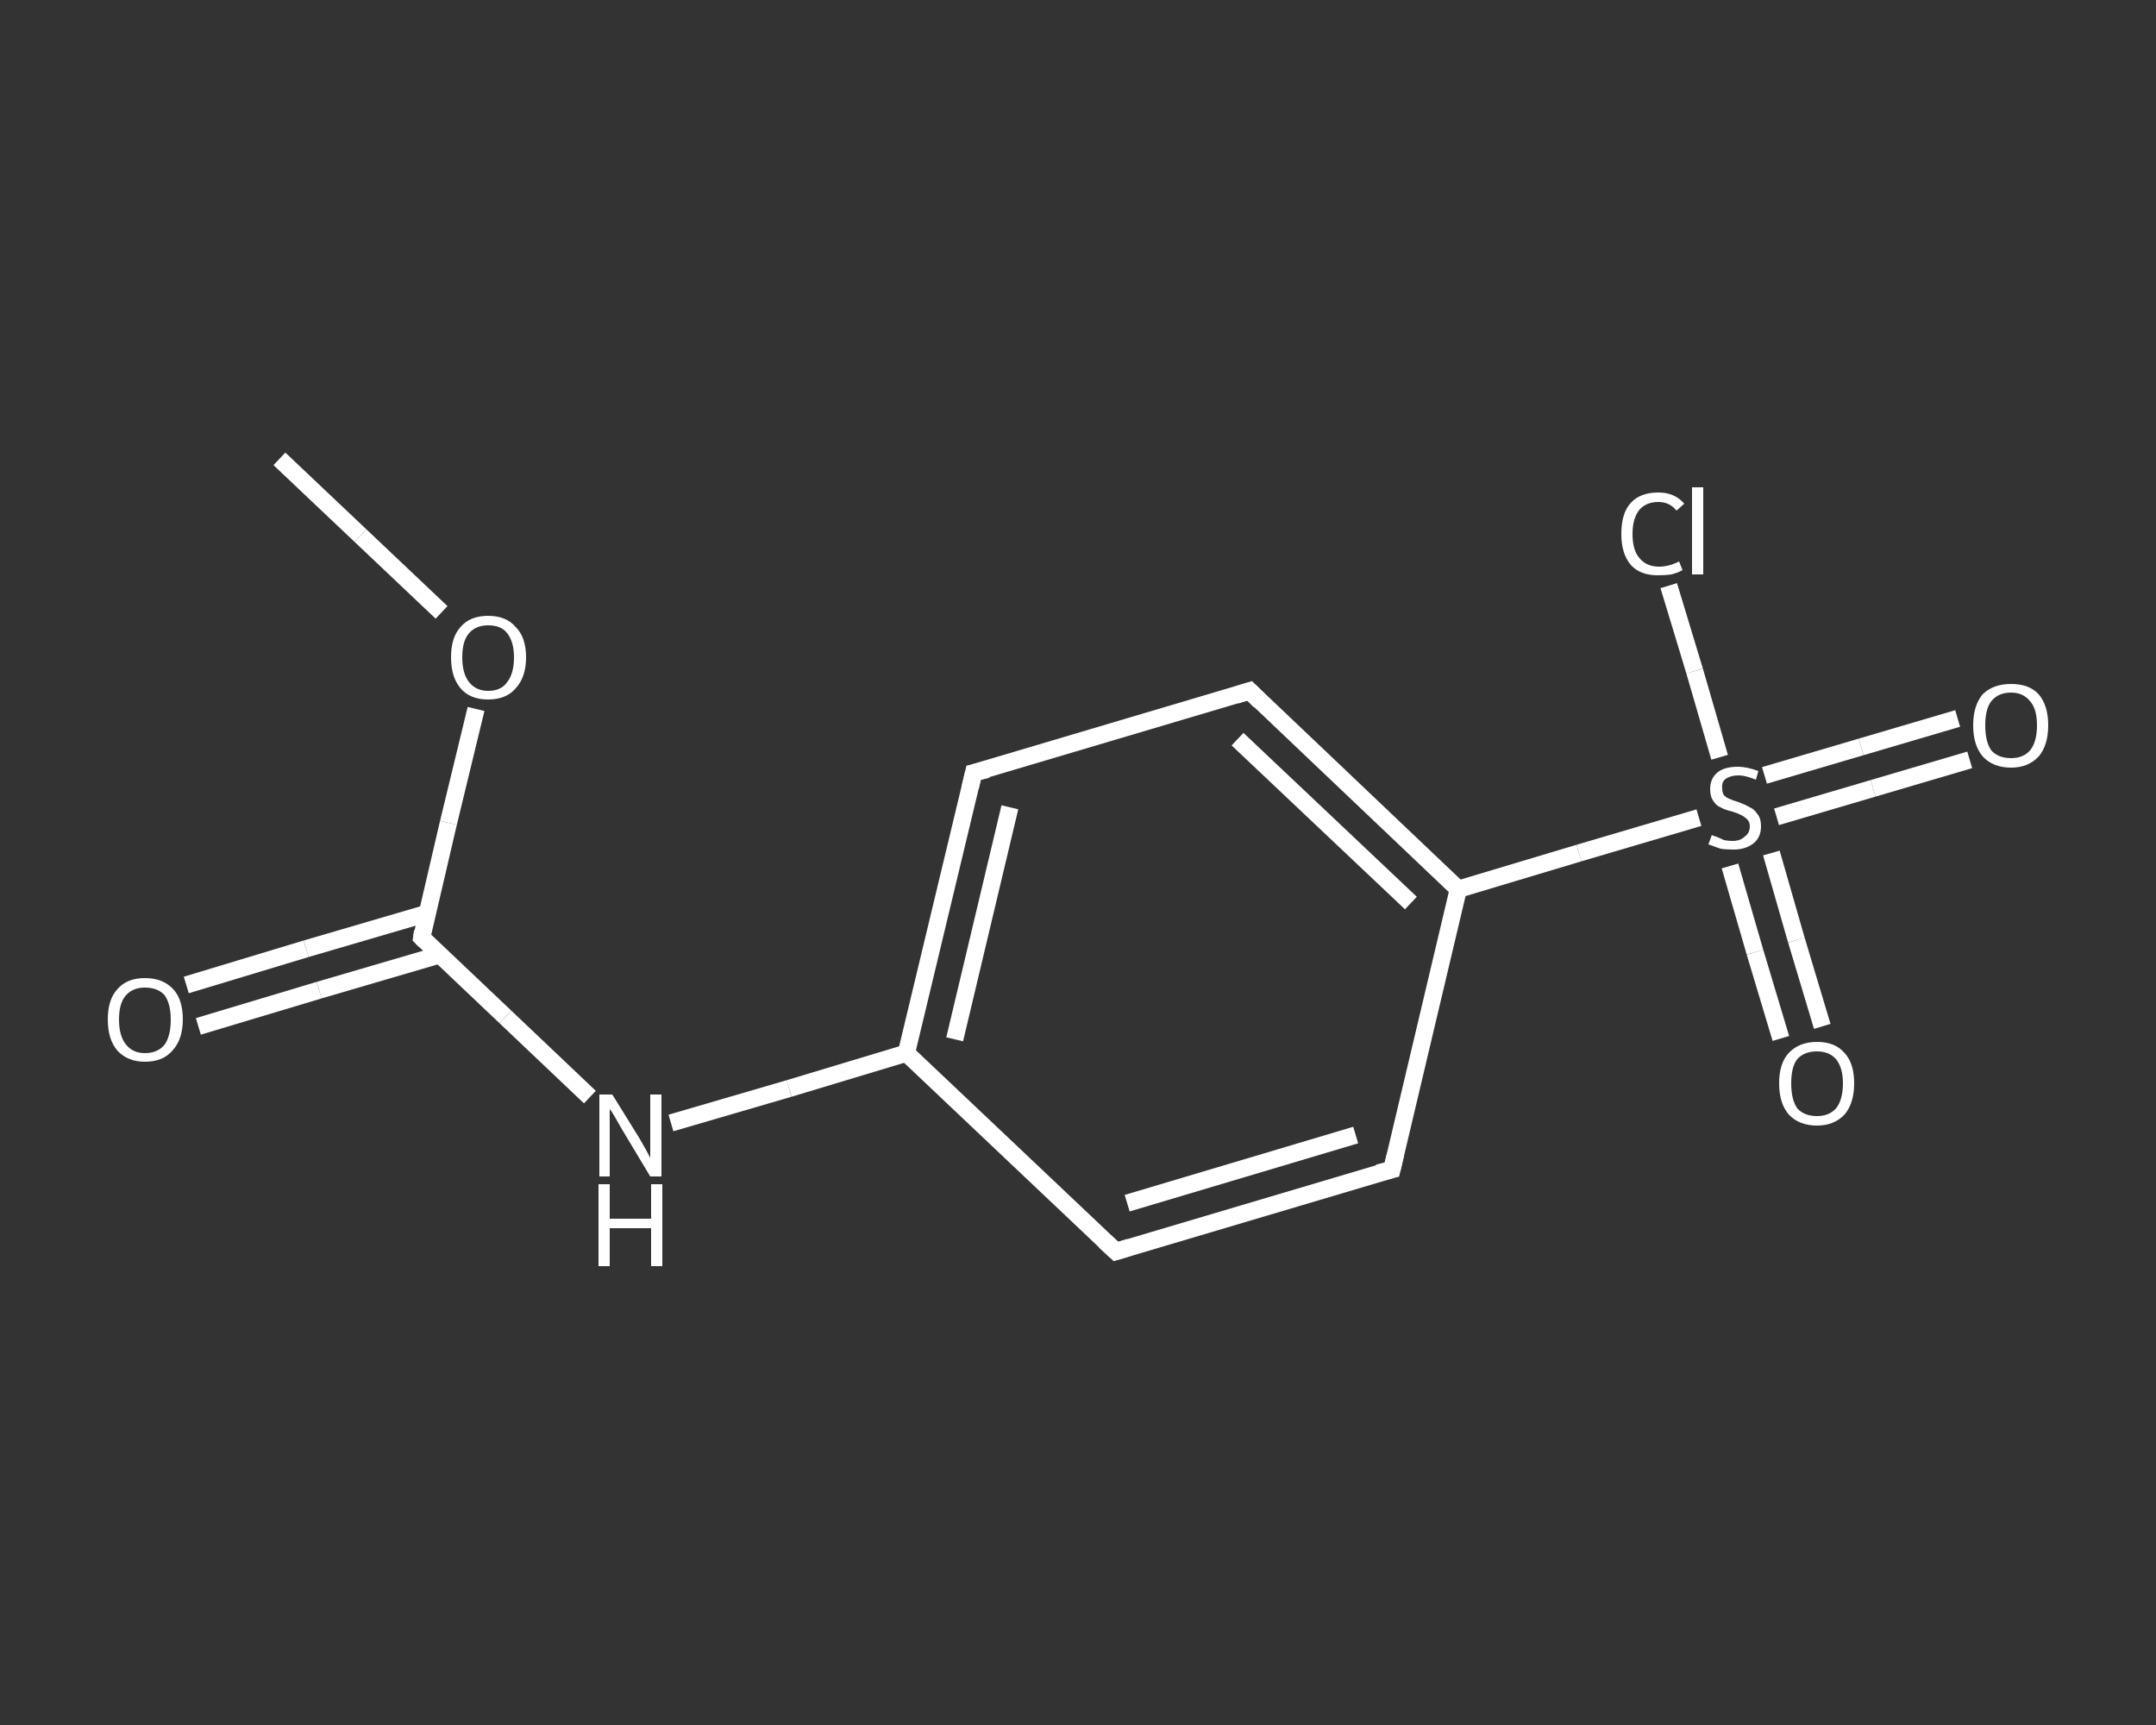 <?xml version='1.0' encoding='iso-8859-1'?>
<svg version='1.1' baseProfile='full'
              xmlns='http://www.w3.org/2000/svg'
                      xmlns:rdkit='http://www.rdkit.org/xml'
                      xmlns:xlink='http://www.w3.org/1999/xlink'
                  xml:space='preserve'
width='250px' height='200px' viewBox='0 0 250 200'>
<rect x="0" y="0" width="250" height="200" fill="#333333" stroke="none"/>
<!-- END OF HEADER -->
<rect style='opacity:1.0;fill:transparent;stroke:none' width='250.0' height='200.0' x='0.0' y='0.0'> </rect>
<path class='bond-0 atom-0 atom-1' d='M 32.4,53.2 L 41.8,62.1' style='fill:none;fill-rule:evenodd;stroke:#FFFFFF;stroke-width:2.0px;stroke-linecap:butt;stroke-linejoin:miter;stroke-opacity:1' />
<path class='bond-0 atom-0 atom-1' d='M 41.8,62.1 L 51.2,71.0' style='fill:none;fill-rule:evenodd;stroke:#FFFFFF;stroke-width:2.0px;stroke-linecap:butt;stroke-linejoin:miter;stroke-opacity:1' />
<path class='bond-1 atom-1 atom-2' d='M 55.2,82.2 L 52.0,95.4' style='fill:none;fill-rule:evenodd;stroke:#FFFFFF;stroke-width:2.0px;stroke-linecap:butt;stroke-linejoin:miter;stroke-opacity:1' />
<path class='bond-1 atom-1 atom-2' d='M 52.0,95.4 L 48.9,108.7' style='fill:none;fill-rule:evenodd;stroke:#FFFFFF;stroke-width:2.0px;stroke-linecap:butt;stroke-linejoin:miter;stroke-opacity:1' />
<path class='bond-2 atom-2 atom-3' d='M 49.5,105.9 L 35.5,110.0' style='fill:none;fill-rule:evenodd;stroke:#FFFFFF;stroke-width:2.0px;stroke-linecap:butt;stroke-linejoin:miter;stroke-opacity:1' />
<path class='bond-2 atom-2 atom-3' d='M 35.5,110.0 L 21.6,114.2' style='fill:none;fill-rule:evenodd;stroke:#FFFFFF;stroke-width:2.0px;stroke-linecap:butt;stroke-linejoin:miter;stroke-opacity:1' />
<path class='bond-2 atom-2 atom-3' d='M 51.0,110.7 L 37.0,114.8' style='fill:none;fill-rule:evenodd;stroke:#FFFFFF;stroke-width:2.0px;stroke-linecap:butt;stroke-linejoin:miter;stroke-opacity:1' />
<path class='bond-2 atom-2 atom-3' d='M 37.0,114.8 L 23.0,119.0' style='fill:none;fill-rule:evenodd;stroke:#FFFFFF;stroke-width:2.0px;stroke-linecap:butt;stroke-linejoin:miter;stroke-opacity:1' />
<path class='bond-3 atom-2 atom-4' d='M 48.9,108.7 L 58.6,117.9' style='fill:none;fill-rule:evenodd;stroke:#FFFFFF;stroke-width:2.0px;stroke-linecap:butt;stroke-linejoin:miter;stroke-opacity:1' />
<path class='bond-3 atom-2 atom-4' d='M 58.6,117.9 L 68.4,127.2' style='fill:none;fill-rule:evenodd;stroke:#FFFFFF;stroke-width:2.0px;stroke-linecap:butt;stroke-linejoin:miter;stroke-opacity:1' />
<path class='bond-4 atom-4 atom-5' d='M 77.8,130.2 L 91.5,126.2' style='fill:none;fill-rule:evenodd;stroke:#FFFFFF;stroke-width:2.0px;stroke-linecap:butt;stroke-linejoin:miter;stroke-opacity:1' />
<path class='bond-4 atom-4 atom-5' d='M 91.5,126.2 L 105.1,122.1' style='fill:none;fill-rule:evenodd;stroke:#FFFFFF;stroke-width:2.0px;stroke-linecap:butt;stroke-linejoin:miter;stroke-opacity:1' />
<path class='bond-5 atom-5 atom-6' d='M 105.1,122.1 L 112.9,89.6' style='fill:none;fill-rule:evenodd;stroke:#FFFFFF;stroke-width:2.0px;stroke-linecap:butt;stroke-linejoin:miter;stroke-opacity:1' />
<path class='bond-5 atom-5 atom-6' d='M 110.7,120.5 L 117.1,93.6' style='fill:none;fill-rule:evenodd;stroke:#FFFFFF;stroke-width:2.0px;stroke-linecap:butt;stroke-linejoin:miter;stroke-opacity:1' />
<path class='bond-6 atom-6 atom-7' d='M 112.9,89.6 L 144.9,80.1' style='fill:none;fill-rule:evenodd;stroke:#FFFFFF;stroke-width:2.0px;stroke-linecap:butt;stroke-linejoin:miter;stroke-opacity:1' />
<path class='bond-7 atom-7 atom-8' d='M 144.9,80.1 L 169.1,103.1' style='fill:none;fill-rule:evenodd;stroke:#FFFFFF;stroke-width:2.0px;stroke-linecap:butt;stroke-linejoin:miter;stroke-opacity:1' />
<path class='bond-7 atom-7 atom-8' d='M 143.5,85.7 L 163.6,104.7' style='fill:none;fill-rule:evenodd;stroke:#FFFFFF;stroke-width:2.0px;stroke-linecap:butt;stroke-linejoin:miter;stroke-opacity:1' />
<path class='bond-8 atom-8 atom-9' d='M 169.1,103.1 L 183.1,98.9' style='fill:none;fill-rule:evenodd;stroke:#FFFFFF;stroke-width:2.0px;stroke-linecap:butt;stroke-linejoin:miter;stroke-opacity:1' />
<path class='bond-8 atom-8 atom-9' d='M 183.1,98.9 L 197.0,94.8' style='fill:none;fill-rule:evenodd;stroke:#FFFFFF;stroke-width:2.0px;stroke-linecap:butt;stroke-linejoin:miter;stroke-opacity:1' />
<path class='bond-9 atom-9 atom-10' d='M 206.0,94.7 L 217.2,91.4' style='fill:none;fill-rule:evenodd;stroke:#FFFFFF;stroke-width:2.0px;stroke-linecap:butt;stroke-linejoin:miter;stroke-opacity:1' />
<path class='bond-9 atom-9 atom-10' d='M 217.2,91.4 L 228.4,88.1' style='fill:none;fill-rule:evenodd;stroke:#FFFFFF;stroke-width:2.0px;stroke-linecap:butt;stroke-linejoin:miter;stroke-opacity:1' />
<path class='bond-9 atom-9 atom-10' d='M 204.6,89.9 L 215.8,86.6' style='fill:none;fill-rule:evenodd;stroke:#FFFFFF;stroke-width:2.0px;stroke-linecap:butt;stroke-linejoin:miter;stroke-opacity:1' />
<path class='bond-9 atom-9 atom-10' d='M 215.8,86.6 L 227.0,83.3' style='fill:none;fill-rule:evenodd;stroke:#FFFFFF;stroke-width:2.0px;stroke-linecap:butt;stroke-linejoin:miter;stroke-opacity:1' />
<path class='bond-10 atom-9 atom-11' d='M 200.6,100.4 L 203.5,110.4' style='fill:none;fill-rule:evenodd;stroke:#FFFFFF;stroke-width:2.0px;stroke-linecap:butt;stroke-linejoin:miter;stroke-opacity:1' />
<path class='bond-10 atom-9 atom-11' d='M 203.5,110.4 L 206.5,120.4' style='fill:none;fill-rule:evenodd;stroke:#FFFFFF;stroke-width:2.0px;stroke-linecap:butt;stroke-linejoin:miter;stroke-opacity:1' />
<path class='bond-10 atom-9 atom-11' d='M 205.4,98.9 L 208.3,109.0' style='fill:none;fill-rule:evenodd;stroke:#FFFFFF;stroke-width:2.0px;stroke-linecap:butt;stroke-linejoin:miter;stroke-opacity:1' />
<path class='bond-10 atom-9 atom-11' d='M 208.3,109.0 L 211.3,119.0' style='fill:none;fill-rule:evenodd;stroke:#FFFFFF;stroke-width:2.0px;stroke-linecap:butt;stroke-linejoin:miter;stroke-opacity:1' />
<path class='bond-11 atom-9 atom-12' d='M 199.4,87.8 L 196.5,77.8' style='fill:none;fill-rule:evenodd;stroke:#FFFFFF;stroke-width:2.0px;stroke-linecap:butt;stroke-linejoin:miter;stroke-opacity:1' />
<path class='bond-11 atom-9 atom-12' d='M 196.5,77.8 L 193.5,67.9' style='fill:none;fill-rule:evenodd;stroke:#FFFFFF;stroke-width:2.0px;stroke-linecap:butt;stroke-linejoin:miter;stroke-opacity:1' />
<path class='bond-12 atom-8 atom-13' d='M 169.1,103.1 L 161.4,135.6' style='fill:none;fill-rule:evenodd;stroke:#FFFFFF;stroke-width:2.0px;stroke-linecap:butt;stroke-linejoin:miter;stroke-opacity:1' />
<path class='bond-13 atom-13 atom-14' d='M 161.4,135.6 L 129.4,145.1' style='fill:none;fill-rule:evenodd;stroke:#FFFFFF;stroke-width:2.0px;stroke-linecap:butt;stroke-linejoin:miter;stroke-opacity:1' />
<path class='bond-13 atom-13 atom-14' d='M 157.2,131.6 L 130.7,139.5' style='fill:none;fill-rule:evenodd;stroke:#FFFFFF;stroke-width:2.0px;stroke-linecap:butt;stroke-linejoin:miter;stroke-opacity:1' />
<path class='bond-14 atom-14 atom-5' d='M 129.4,145.1 L 105.1,122.1' style='fill:none;fill-rule:evenodd;stroke:#FFFFFF;stroke-width:2.0px;stroke-linecap:butt;stroke-linejoin:miter;stroke-opacity:1' />
<path d='M 49.0,108.0 L 48.9,108.7 L 49.3,109.1' style='fill:none;stroke:#FFFFFF;stroke-width:2.0px;stroke-linecap:butt;stroke-linejoin:miter;stroke-opacity:1;' />
<path d='M 112.5,91.3 L 112.9,89.6 L 114.5,89.2' style='fill:none;stroke:#FFFFFF;stroke-width:2.0px;stroke-linecap:butt;stroke-linejoin:miter;stroke-opacity:1;' />
<path d='M 143.3,80.6 L 144.9,80.1 L 146.1,81.3' style='fill:none;stroke:#FFFFFF;stroke-width:2.0px;stroke-linecap:butt;stroke-linejoin:miter;stroke-opacity:1;' />
<path d='M 161.8,133.9 L 161.4,135.6 L 159.8,136.0' style='fill:none;stroke:#FFFFFF;stroke-width:2.0px;stroke-linecap:butt;stroke-linejoin:miter;stroke-opacity:1;' />
<path d='M 131.0,144.6 L 129.4,145.1 L 128.1,143.9' style='fill:none;stroke:#FFFFFF;stroke-width:2.0px;stroke-linecap:butt;stroke-linejoin:miter;stroke-opacity:1;' />
<path class='atom-1' d='M 52.3 76.2
Q 52.3 73.9, 53.4 72.7
Q 54.5 71.4, 56.6 71.4
Q 58.7 71.4, 59.8 72.7
Q 61.0 73.9, 61.0 76.2
Q 61.0 78.5, 59.8 79.8
Q 58.7 81.1, 56.6 81.1
Q 54.5 81.1, 53.4 79.8
Q 52.3 78.5, 52.3 76.2
M 56.6 80.1
Q 58.1 80.1, 58.8 79.1
Q 59.6 78.1, 59.6 76.2
Q 59.6 74.4, 58.8 73.4
Q 58.1 72.5, 56.6 72.5
Q 55.2 72.5, 54.4 73.4
Q 53.6 74.3, 53.6 76.2
Q 53.6 78.1, 54.4 79.1
Q 55.2 80.1, 56.6 80.1
' fill='#FFFFFF'/>
<path class='atom-3' d='M 12.5 118.2
Q 12.5 115.9, 13.6 114.7
Q 14.7 113.4, 16.8 113.4
Q 18.9 113.4, 20.1 114.7
Q 21.2 115.9, 21.2 118.2
Q 21.2 120.5, 20.0 121.8
Q 18.9 123.1, 16.8 123.1
Q 14.8 123.1, 13.6 121.8
Q 12.5 120.5, 12.5 118.2
M 16.8 122.1
Q 18.3 122.1, 19.1 121.1
Q 19.8 120.1, 19.8 118.2
Q 19.8 116.4, 19.1 115.4
Q 18.3 114.5, 16.8 114.5
Q 15.4 114.5, 14.6 115.4
Q 13.8 116.3, 13.8 118.2
Q 13.8 120.1, 14.6 121.1
Q 15.4 122.1, 16.8 122.1
' fill='#FFFFFF'/>
<path class='atom-4' d='M 71.0 126.9
L 74.1 131.9
Q 74.4 132.4, 74.9 133.3
Q 75.4 134.2, 75.4 134.3
L 75.4 126.9
L 76.7 126.9
L 76.7 136.4
L 75.4 136.4
L 72.1 130.9
Q 71.7 130.2, 71.3 129.5
Q 70.9 128.8, 70.7 128.6
L 70.7 136.4
L 69.5 136.4
L 69.5 126.9
L 71.0 126.9
' fill='#FFFFFF'/>
<path class='atom-4' d='M 69.4 137.3
L 70.7 137.3
L 70.7 141.3
L 75.5 141.3
L 75.5 137.3
L 76.8 137.3
L 76.8 146.8
L 75.5 146.8
L 75.5 142.4
L 70.7 142.4
L 70.7 146.8
L 69.4 146.8
L 69.4 137.3
' fill='#FFFFFF'/>
<path class='atom-9' d='M 198.5 96.8
Q 198.6 96.9, 199.0 97.0
Q 199.5 97.2, 199.9 97.4
Q 200.4 97.5, 200.9 97.5
Q 201.8 97.5, 202.3 97.0
Q 202.9 96.6, 202.9 95.8
Q 202.9 95.3, 202.6 95.0
Q 202.3 94.7, 201.9 94.5
Q 201.5 94.3, 200.9 94.1
Q 200.0 93.9, 199.5 93.6
Q 199.0 93.4, 198.7 92.9
Q 198.3 92.4, 198.3 91.5
Q 198.3 90.3, 199.1 89.6
Q 199.9 88.9, 201.5 88.9
Q 202.6 88.9, 203.9 89.4
L 203.6 90.4
Q 202.4 89.9, 201.6 89.9
Q 200.7 89.9, 200.1 90.3
Q 199.6 90.7, 199.7 91.4
Q 199.7 91.9, 199.9 92.2
Q 200.2 92.5, 200.5 92.6
Q 200.9 92.8, 201.6 93.0
Q 202.4 93.3, 202.9 93.6
Q 203.4 93.8, 203.8 94.4
Q 204.2 94.9, 204.2 95.8
Q 204.2 97.1, 203.3 97.8
Q 202.4 98.5, 201.0 98.5
Q 200.1 98.5, 199.5 98.4
Q 198.9 98.2, 198.1 97.9
L 198.5 96.8
' fill='#FFFFFF'/>
<path class='atom-10' d='M 228.8 84.1
Q 228.8 81.8, 229.9 80.5
Q 231.1 79.3, 233.2 79.3
Q 235.3 79.3, 236.4 80.5
Q 237.5 81.8, 237.5 84.1
Q 237.5 86.4, 236.4 87.7
Q 235.2 89.0, 233.2 89.0
Q 231.1 89.0, 229.9 87.7
Q 228.8 86.4, 228.8 84.1
M 233.2 87.9
Q 234.6 87.9, 235.4 87.0
Q 236.2 86.0, 236.2 84.1
Q 236.2 82.2, 235.4 81.3
Q 234.6 80.3, 233.2 80.3
Q 231.7 80.3, 230.9 81.3
Q 230.2 82.2, 230.2 84.1
Q 230.2 86.0, 230.9 87.0
Q 231.7 87.9, 233.2 87.9
' fill='#FFFFFF'/>
<path class='atom-11' d='M 206.3 125.6
Q 206.3 123.3, 207.4 122.1
Q 208.6 120.8, 210.7 120.8
Q 212.8 120.8, 213.9 122.1
Q 215.0 123.3, 215.0 125.6
Q 215.0 127.9, 213.9 129.2
Q 212.7 130.5, 210.7 130.5
Q 208.6 130.5, 207.4 129.2
Q 206.3 127.9, 206.3 125.6
M 210.7 129.4
Q 212.1 129.4, 212.9 128.5
Q 213.7 127.5, 213.7 125.6
Q 213.7 123.8, 212.9 122.8
Q 212.1 121.9, 210.7 121.9
Q 209.2 121.9, 208.4 122.8
Q 207.7 123.7, 207.7 125.6
Q 207.7 127.5, 208.4 128.5
Q 209.2 129.4, 210.7 129.4
' fill='#FFFFFF'/>
<path class='atom-12' d='M 188.0 61.9
Q 188.0 59.5, 189.1 58.3
Q 190.2 57.1, 192.3 57.1
Q 194.2 57.1, 195.3 58.4
L 194.4 59.2
Q 193.6 58.2, 192.3 58.2
Q 190.9 58.2, 190.1 59.1
Q 189.3 60.1, 189.3 61.9
Q 189.3 63.8, 190.1 64.7
Q 190.9 65.7, 192.4 65.7
Q 193.5 65.7, 194.7 65.1
L 195.1 66.1
Q 194.6 66.4, 193.8 66.6
Q 193.1 66.7, 192.2 66.7
Q 190.2 66.7, 189.1 65.5
Q 188.0 64.2, 188.0 61.9
' fill='#FFFFFF'/>
<path class='atom-12' d='M 196.2 56.5
L 197.5 56.5
L 197.5 66.6
L 196.2 66.6
L 196.2 56.5
' fill='#FFFFFF'/>
</svg>
